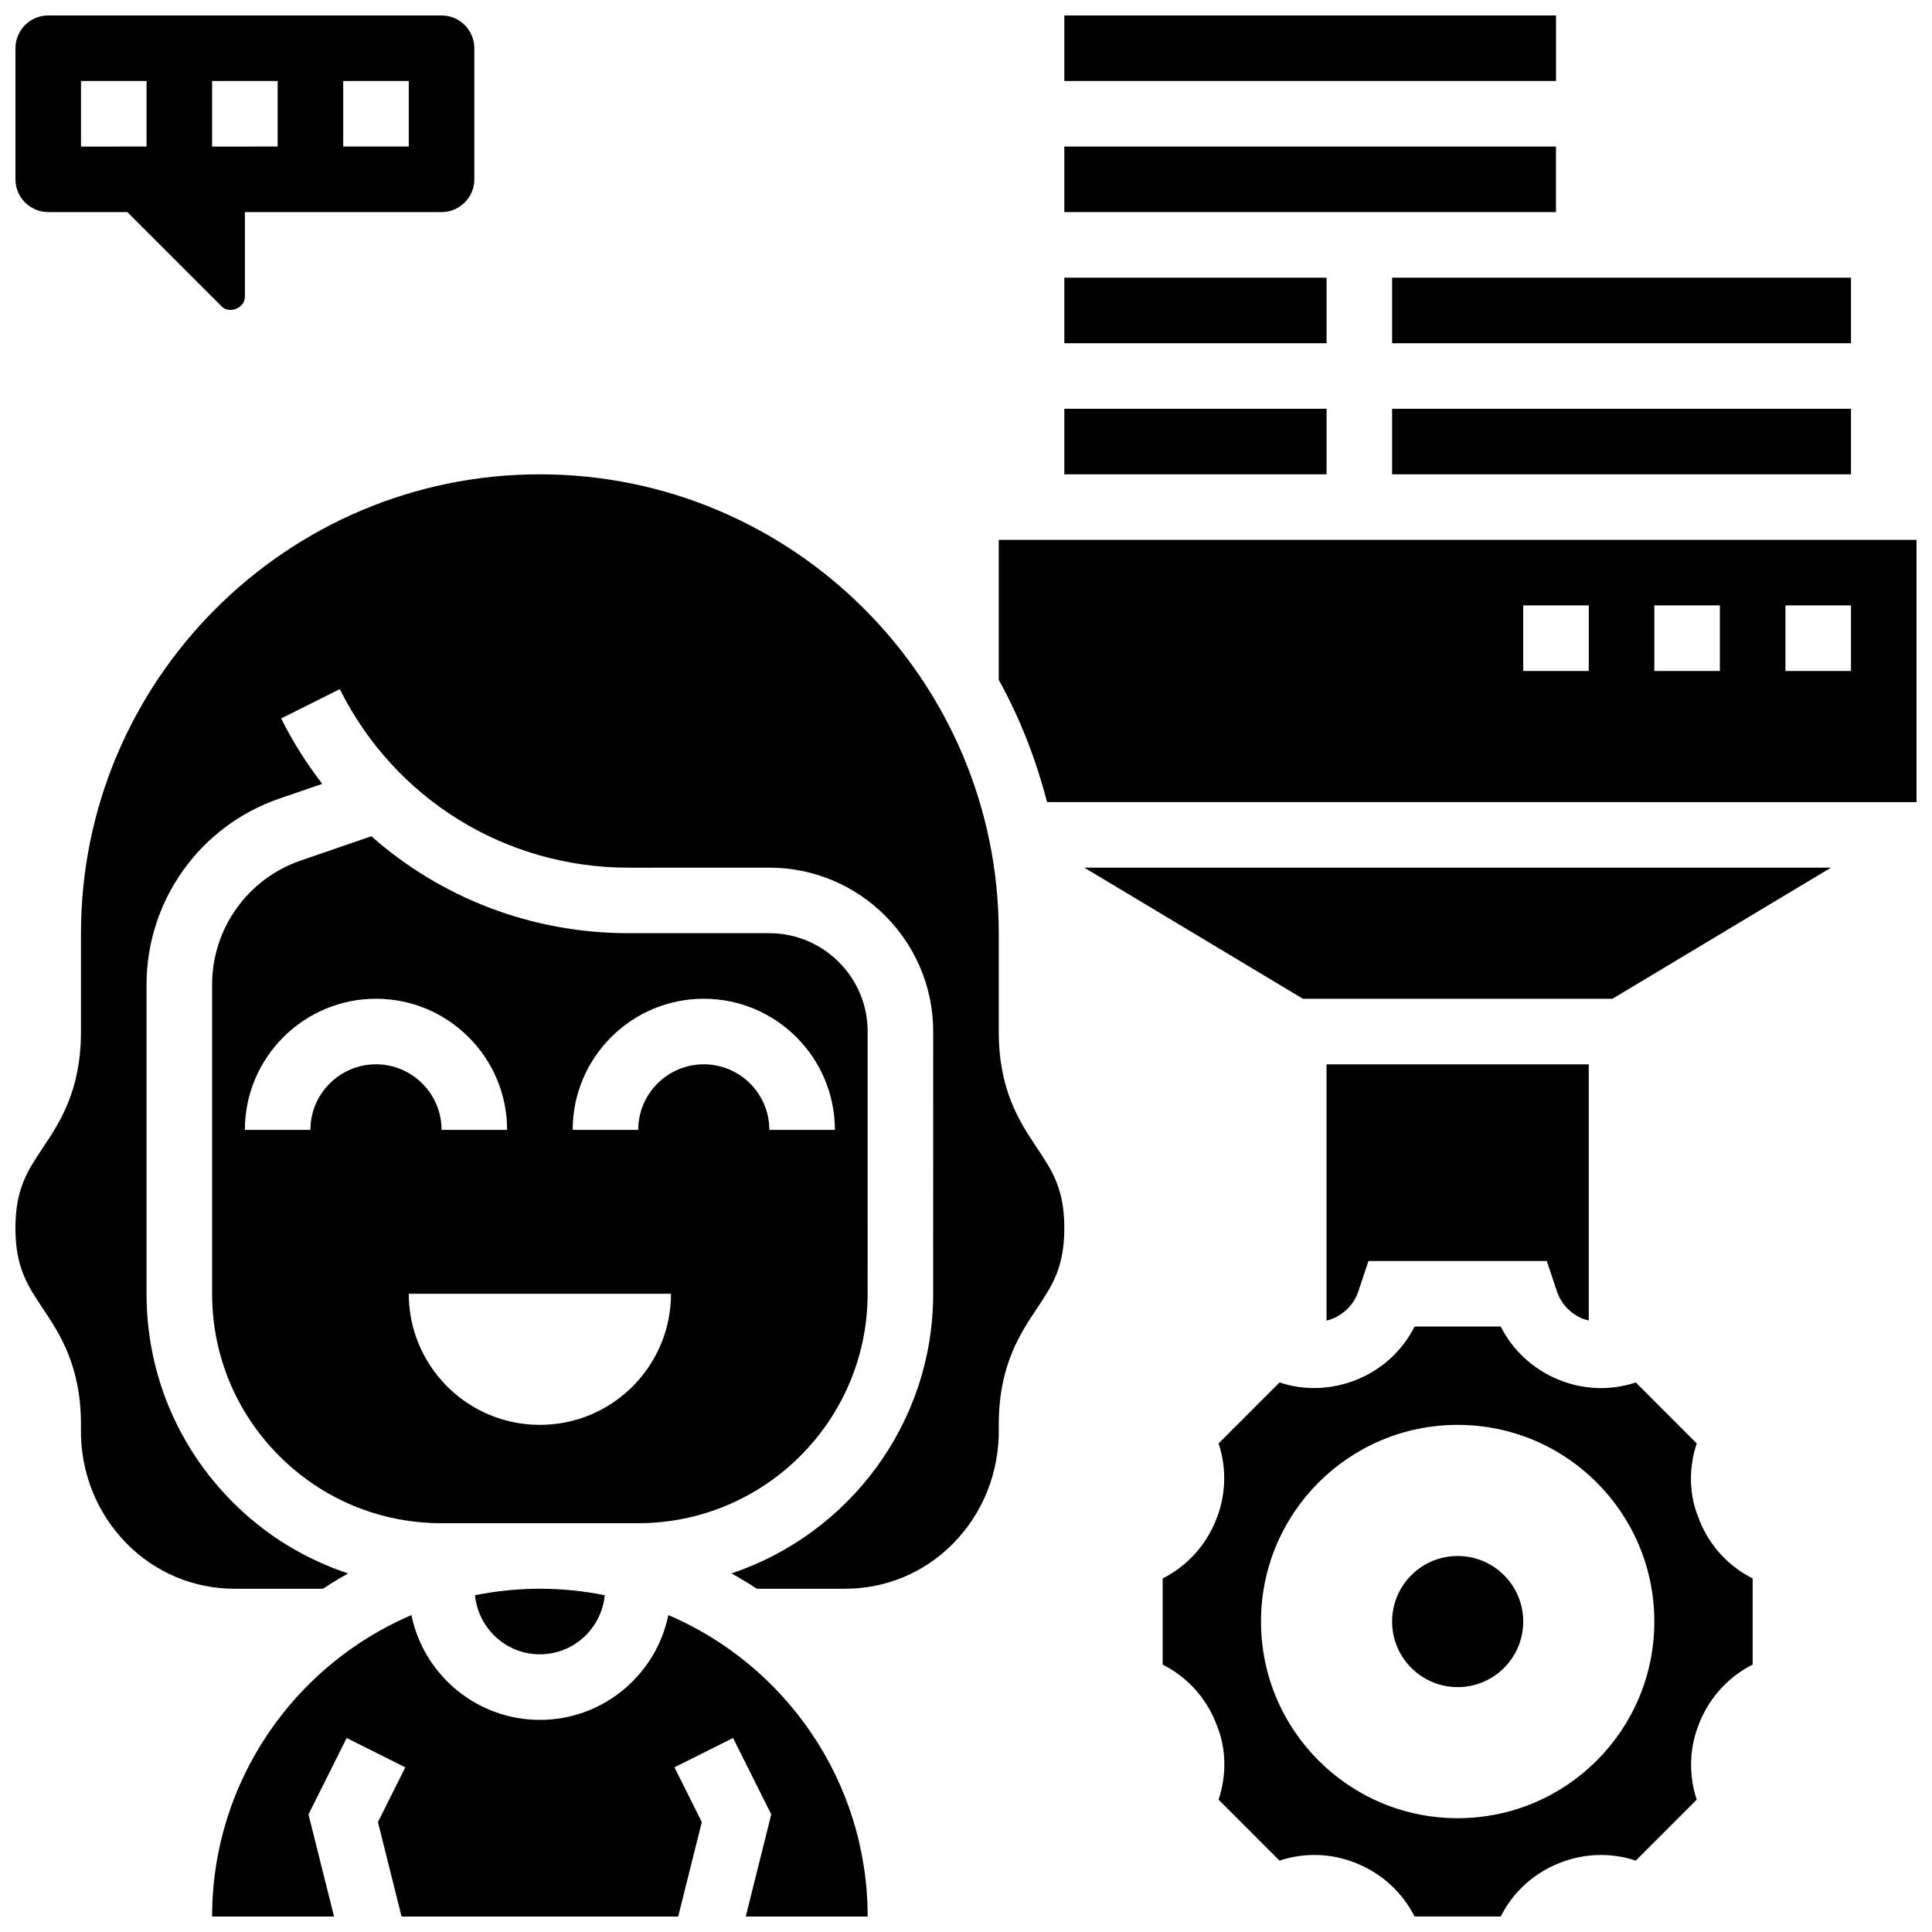 <?xml version="1.0" encoding="UTF-8"?>
<!-- Uploaded to: SVG Repo, www.svgrepo.com, Generator: SVG Repo Mixer Tools -->
<svg width="800px" height="800px" version="1.1" viewBox="144 144 512 512" xmlns="http://www.w3.org/2000/svg">
 <defs>
  <clipPath id="f">
   <path d="m148.09 269h278.91v297h-278.91z"/>
  </clipPath>
  <clipPath id="e">
   <path d="m200 572h174v79.902h-174z"/>
  </clipPath>
  <clipPath id="d">
   <path d="m426 148.09h131v17.906h-131z"/>
  </clipPath>
  <clipPath id="c">
   <path d="m408 287h243.9v70h-243.9z"/>
  </clipPath>
  <clipPath id="b">
   <path d="m452 495h157v156.9h-157z"/>
  </clipPath>
  <clipPath id="a">
   <path d="m148.09 148.09h121.91v78.906h-121.91z"/>
  </clipPath>
 </defs>
 <g clip-path="url(#f)">
  <path d="m408.68 417.37v-26.059c0-67.059-54.551-121.61-121.61-121.61-67.059 0-121.61 54.551-121.61 121.61v26.059c0 15.652-5.621 24.086-10.145 30.863-4.039 6.055-7.227 10.84-7.227 21.23 0 10.406 3.188 15.191 7.227 21.246 4.527 6.785 10.145 15.227 10.145 30.887l-0.016 1.059c-0.148 11.465 4.16 22.324 12.145 30.418 7.617 7.719 17.789 11.965 28.648 11.965h23.34c2.164-1.441 4.394-2.781 6.672-4.055-11.371-3.789-21.812-10.121-30.523-18.84-14.762-14.77-22.898-34.41-22.891-55.281v-81.93c0-22.246 14.133-42.051 35.172-49.285l11.398-3.918c-4.133-5.324-7.793-11.117-10.902-17.328l15.539-7.773c14.594 29.188 43.938 47.316 76.555 47.316l37.277-0.008c23.949 0 43.434 19.484 43.434 43.434l-0.008 69.492c0 34.449-22.43 63.715-53.438 74.102 2.285 1.285 4.527 2.633 6.707 4.074h23.34c10.859 0 21.031-4.246 28.648-11.961 7.984-8.094 12.293-18.953 12.137-30.586l-0.016-0.895c0-15.66 5.621-24.098 10.145-30.879 4.043-6.062 7.231-10.848 7.231-21.254 0-10.391-3.188-15.176-7.227-21.23-4.527-6.777-10.148-15.211-10.148-30.863z"/>
 </g>
 <g clip-path="url(#e)">
  <path d="m321.12 572.01c-3.231 15.824-17.27 27.777-34.043 27.777-16.773 0-30.812-11.953-34.043-27.777-31.016 13.262-52.82 44.074-52.82 79.895h32.312l-6.773-27.066 10.121-20.246 15.539 7.773-7.254 14.496 6.262 25.043h73.305l6.262-25.051-7.254-14.496 15.539-7.773 10.121 20.246-6.766 27.074h32.312c0-35.82-21.801-66.633-52.82-79.895z"/>
 </g>
 <path d="m287.07 582.41c8.992 0 16.32-6.887 17.199-15.652-5.559-1.121-11.309-1.723-17.199-1.723s-11.641 0.598-17.199 1.719c0.879 8.766 8.211 15.656 17.199 15.656z"/>
 <path d="m373.93 486.86 0.008-69.492c0-14.367-11.691-26.059-26.059-26.059h-37.281c-25.719 0-49.738-9.363-68.18-25.695l-18.762 6.453c-14.02 4.824-23.445 18.027-23.445 32.852v81.941c0 16.242 6.324 31.516 17.809 42.996 11.484 11.484 26.754 17.809 42.996 17.809h52.109c33.523 0 60.805-27.277 60.805-60.805zm-43.422-78.18c19.164 0 34.746 15.582 34.746 34.746h-17.371c0-9.582-7.793-17.371-17.371-17.371-9.582 0-17.371 7.793-17.371 17.371h-17.371c-0.008-19.16 15.574-34.746 34.738-34.746zm-104.24 34.746h-17.371c0-19.164 15.582-34.746 34.746-34.746 19.164 0 34.746 15.582 34.746 34.746h-17.371c0-9.582-7.793-17.371-17.371-17.371-9.586 0-17.379 7.789-17.379 17.371zm60.805 78.18c-19.188 0-34.746-15.559-34.746-34.746h69.492c0 19.188-15.555 34.746-34.746 34.746z"/>
 <path d="m504.23 200.21h52.117v-17.371h-130.29v17.371z"/>
 <path d="m426.06 252.33h69.492v17.371h-69.492z"/>
 <path d="m426.06 217.59h69.492v17.371h-69.492z"/>
 <path d="m489.27 408.68h82.051l57.902-34.746h-197.87z"/>
 <path d="m512.92 217.59h121.61v17.371h-121.61z"/>
 <g clip-path="url(#d)">
  <path d="m426.06 148.09h130.3v17.371h-130.3z"/>
 </g>
 <path d="m512.92 252.33h121.61v17.371h-121.61z"/>
 <g clip-path="url(#c)">
  <path d="m408.68 287.07v37.098c5.594 10.086 9.84 20.977 12.797 32.391l230.42 0.004v-69.492zm156.36 34.746h-17.371v-17.371h17.371zm34.746 0h-17.371v-17.371h17.371zm34.746 0h-17.371v-17.371h17.371z"/>
 </g>
 <path d="m503.97 486.23 2.688-8.051h47.262l2.684 8.051c1.094 3.273 3.578 5.914 6.836 7.246 0.531 0.219 1.059 0.34 1.598 0.477v-67.891h-69.492v67.91c0.469-0.129 0.945-0.227 1.406-0.418 3.449-1.406 5.934-4.047 7.019-7.324z"/>
 <g clip-path="url(#b)">
  <path d="m594.48 547.17-0.34-0.91c-2.492-5.949-2.703-13.117-0.488-19.734l-16.148-16.156c-6.644 2.207-13.906 1.973-20.5-0.754-6.762-2.777-12.129-7.781-15.285-14.07h-22.844c-3.144 6.289-8.504 11.273-15.133 14.004-6.731 2.769-14.02 3.023-20.656 0.816l-16.148 16.156c2.207 6.637 1.973 13.914-0.766 20.5-2.769 6.758-7.773 12.125-14.055 15.281v22.844c6.289 3.144 11.273 8.496 13.992 15.133l0.34 0.91c2.492 5.949 2.703 13.117 0.488 19.734l16.148 16.156c6.637-2.207 13.906-1.973 20.5 0.754 6.758 2.769 12.125 7.773 15.281 14.062h22.844c3.144-6.289 8.504-11.273 15.133-14.004 6.723-2.789 14.012-3.023 20.656-0.816l16.148-16.156c-2.207-6.637-1.973-13.914 0.766-20.5 2.769-6.758 7.773-12.125 14.055-15.281v-22.844c-6.281-3.137-11.27-8.488-13.988-15.125zm-64.184 78.672c-28.785 0-52.117-23.332-52.117-52.117 0-28.785 23.332-52.117 52.117-52.117 28.785 0 52.117 23.332 52.117 52.117 0.004 28.785-23.328 52.117-52.117 52.117z"/>
 </g>
 <path d="m547.67 573.73c0 9.594-7.777 17.371-17.375 17.371-9.594 0-17.371-7.777-17.371-17.371s7.777-17.375 17.371-17.375c9.598 0 17.375 7.781 17.375 17.375"/>
 <g clip-path="url(#a)">
  <path d="m156.78 200.21h20.969l25.008 25.008c2.074 2.07 6.141 0.391 6.141-2.543v-22.465h52.117c4.793 0 8.688-3.898 8.688-8.688v-34.742c0-4.785-3.891-8.688-8.688-8.688h-104.23c-4.797 0-8.688 3.898-8.688 8.688v34.746c0 4.785 3.891 8.684 8.688 8.684zm78.176-34.746h17.371v17.371h-17.371zm-34.746 0h17.371v17.371l-17.371 0.004zm-34.746 0h17.371v17.371l-17.371 0.004z"/>
 </g>
</svg>